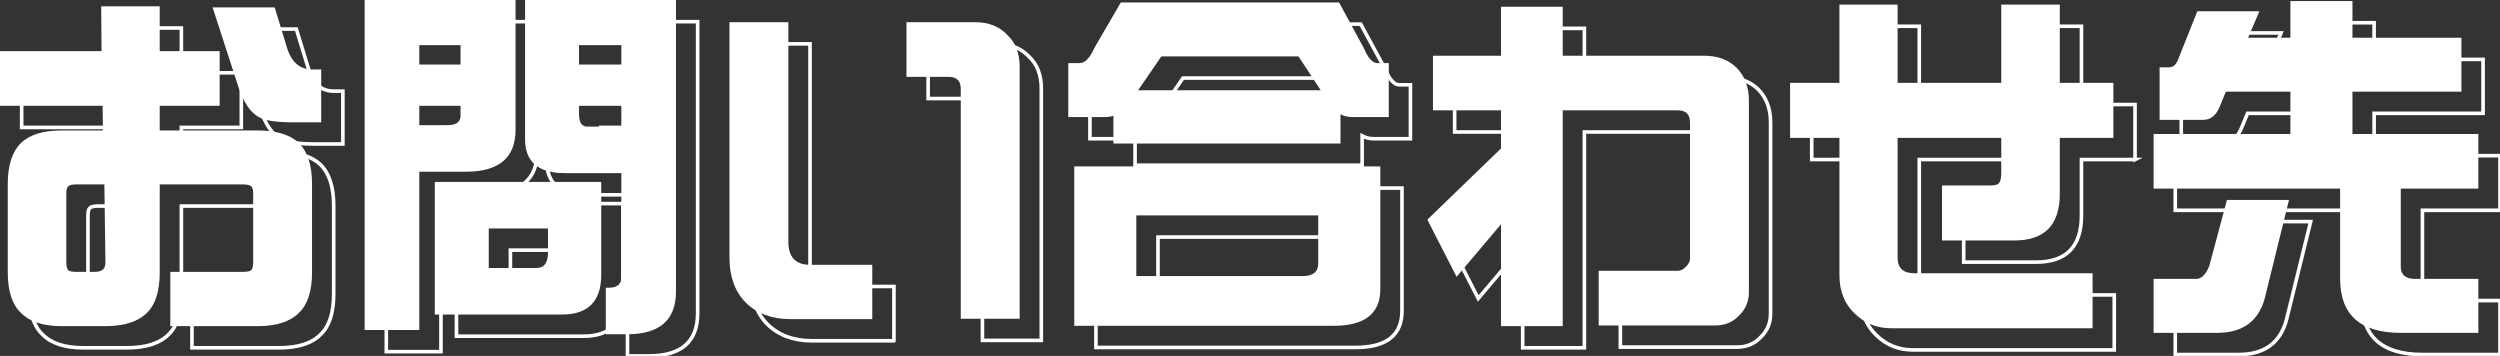 <?xml version="1.0" encoding="UTF-8"?>
<svg id="b" data-name="レイヤー 2" xmlns="http://www.w3.org/2000/svg" width="346.207" height="49.289" viewBox="0 0 346.207 49.289">
  <rect x="0" y="0" width="346.207" height="49.289" fill="#333333" stroke="none"/>
  <g id="c" data-name="フッター">
    <g>
      <g>
        <path d="M46.213,40.695c0,2.604-.603,4.476-1.807,5.615-1.204,1.237-3.125,1.855-5.762,1.855h-12.06v-7.519h10.01c.651,0,1.058-.081,1.221-.244.163-.228.244-.602.244-1.123v-9.375c0-.586-.081-.944-.244-1.074-.163-.195-.569-.293-1.221-.293h-11.475v12.158c0,2.604-.586,4.476-1.758,5.615-1.237,1.237-3.157,1.855-5.762,1.855h-6.055c-2.571,0-4.46-.619-5.664-1.855-1.204-1.14-1.807-3.011-1.807-5.615v-12.207c0-2.571.603-4.46,1.807-5.664,1.204-1.172,3.093-1.758,5.664-1.758h5.713l-.049-3.418H3v-7.568h14.062l-.049-6.201h8.105v6.201h8.301v7.568h-8.301v3.418h13.525c2.637,0,4.558.586,5.762,1.758,1.204,1.205,1.807,3.093,1.807,5.664v12.207ZM17.6,39.279l-.146-10.742h-3.906c-.586,0-.96.098-1.123.293-.163.13-.244.488-.244,1.074v9.375c0,.521.081.895.244,1.123.163.163.537.244,1.123.244h2.637c.977,0,1.448-.456,1.416-1.367ZM47.482,19.943h-3.809c-2.409,0-4.021-.244-4.834-.732-1.172-.618-2.132-2.067-2.881-4.346l-3.516-10.84h8.594l1.807,5.908c.651,1.79,1.774,2.686,3.369,2.686h1.27v7.324Z" fill="none" stroke="#fff" stroke-miterlimit="10" stroke-width=".5"/>
        <path d="M61.065,26.779v21.924h-7.568V3h20.898v17.969c0,3.874-2.295,5.811-6.885,5.811h-6.445ZM66.777,9.25h-5.713v2.686h5.713v-2.686ZM61.065,17.648v2.686h3.906c1.204,0,1.807-.44,1.807-1.318v-1.367h-5.713ZM63.213,28.195h23.047v12.842c0,3.678-1.807,5.518-5.42,5.518h-17.627v-18.359ZM77.324,40.109c1.042,0,1.562-.716,1.562-2.148v-3.32h-8.203v5.469h6.641ZM82.353,3h14.258v40.381c0,3.938-2.263,5.908-6.787,5.908h-2.93v-6.445h.391c1.172,0,1.758-.472,1.758-1.416v-14.453h-7.812c-3.679,0-5.518-1.562-5.518-4.688V3h6.641ZM89.043,11.935v-2.686h-5.859v2.686h5.859ZM89.043,20.529v-2.881h-5.859v1.172c0,1.14.374,1.709,1.123,1.709h4.736Z" fill="none" stroke="#fff" stroke-miterlimit="10" stroke-width=".5"/>
        <path d="M123.794,47.19h-11.377c-2.539,0-4.59-.765-6.152-2.295-1.497-1.53-2.246-3.597-2.246-6.201V6.076h8.154v30.42c0,2.116,1.009,3.174,3.027,3.174h8.594v7.519ZM144.204,47.141h-8.154V15.305c0-1.106-.554-1.66-1.66-1.66h-5.859v-7.568h9.521c1.855,0,3.337.586,4.443,1.758,1.14,1.074,1.709,2.539,1.709,4.394v34.912Z" fill="none" stroke="#fff" stroke-miterlimit="10" stroke-width=".5"/>
        <path d="M158.212,3.342h30.225l3.418,6.299c.586,1.4,1.221,2.1,1.904,2.1h1.562v7.471h-5.078c-.586,0-1.123-.13-1.611-.391v4.053h-31.445v-3.857c-.358.13-.732.195-1.123.195h-5.127v-7.471h1.562c.748,0,1.432-.7,2.051-2.1l3.662-6.299ZM151.767,26.047h42.383v16.992c0,3.385-2.148,5.078-6.445,5.078h-35.938v-22.07ZM183.407,41.232c1.432,0,2.148-.586,2.148-1.758v-6.641h-25.195v8.398h23.047ZM160.605,15.5h25.293l-3.076-4.688h-18.994l-3.223,4.688Z" fill="none" stroke="#fff" stroke-miterlimit="10" stroke-width=".5"/>
        <path d="M245.193,43.43c0,1.335-.472,2.441-1.416,3.32-.847.879-1.921,1.318-3.223,1.318h-16.162v-7.568h10.986c.358,0,.716-.179,1.074-.537.391-.391.586-.765.586-1.123v-18.848c0-1.139-.554-1.709-1.66-1.709h-15.967v29.883h-8.545v-14.111l-6.152,7.275-4.053-7.91,10.205-9.863v-5.273h-9.424v-7.568h9.424V3.928h8.545v6.787h19.58c1.855,0,3.353.554,4.492,1.66,1.14,1.172,1.709,2.686,1.709,4.541v26.514Z" fill="none" stroke="#fff" stroke-miterlimit="10" stroke-width=".5"/>
        <path d="M295.669,22.092h-7.422v7.764c0,4.297-2.1,6.445-6.299,6.445h-10.01v-7.617h6.738c.586,0,.977-.114,1.172-.342.195-.26.293-.732.293-1.416v-4.834h-14.355v16.602c0,1.433.781,2.148,2.344,2.148h24.658v7.617h-27.881c-1.985,0-3.679-.684-5.078-2.051-1.399-1.335-2.1-3.108-2.1-5.322v-18.994h-6.836v-7.617h6.836V3.635h8.057v10.84h14.355V3.635h8.105v10.84h7.422v7.617Z" fill="none" stroke="#fff" stroke-miterlimit="10" stroke-width=".5"/>
        <path d="M307.291,4.562h8.594l-1.562,3.662h5.859V3.147h8.594v5.078h15.088v7.471h-15.088v5.859h17.432v7.568h-10.742v10.791c0,1.14.65,1.709,1.953,1.709h8.789v7.471h-10.742c-5.6,0-8.398-2.49-8.398-7.471v-12.5h-25.83v-7.568h18.945v-5.859h-8.935l-.83,2.002c-.488,1.27-1.27,1.904-2.344,1.904h-6.006v-7.275h1.318c.586,0,1.025-.423,1.318-1.27l2.588-6.494ZM311.393,30.686h8.594l-3.369,13.672c-.879,3.157-3.076,4.736-6.592,4.736h-8.789v-7.471h5.908c.716,0,1.318-.602,1.807-1.807l2.441-9.131Z" fill="none" stroke="#fff" stroke-miterlimit="10" stroke-width=".5"/>
      </g>
      <g>
        <path d="M43.213,37.695c0,2.604-.603,4.476-1.807,5.615-1.204,1.237-3.125,1.855-5.762,1.855h-12.06v-7.519h10.01c.651,0,1.058-.081,1.221-.244.163-.228.244-.602.244-1.123v-9.375c0-.586-.081-.944-.244-1.074-.163-.195-.569-.293-1.221-.293h-11.475v12.158c0,2.604-.586,4.476-1.758,5.615-1.237,1.237-3.157,1.855-5.762,1.855h-6.055c-2.571,0-4.46-.619-5.664-1.855-1.204-1.14-1.807-3.011-1.807-5.615v-12.207c0-2.571.603-4.46,1.807-5.664,1.204-1.172,3.093-1.758,5.664-1.758h5.713l-.049-3.418H0v-7.568h14.062l-.049-6.201h8.105v6.201h8.301v7.568h-8.301v3.418h13.525c2.637,0,4.558.586,5.762,1.758,1.204,1.205,1.807,3.093,1.807,5.664v12.207ZM14.6,36.279l-.146-10.742h-3.906c-.586,0-.96.098-1.123.293-.163.13-.244.488-.244,1.074v9.375c0,.521.081.895.244,1.123.163.163.537.244,1.123.244h2.637c.977,0,1.448-.456,1.416-1.367ZM44.482,16.943h-3.809c-2.409,0-4.021-.244-4.834-.732-1.172-.618-2.132-2.067-2.881-4.346l-3.516-10.84h8.594l1.807,5.908c.651,1.79,1.774,2.686,3.369,2.686h1.27v7.324Z" fill="#fff" stroke-width="0"/>
        <path d="M58.065,23.779v21.924h-7.568V0h20.898v17.969c0,3.874-2.295,5.811-6.885,5.811h-6.445ZM63.777,6.25h-5.713v2.686h5.713v-2.686ZM58.065,14.648v2.686h3.906c1.204,0,1.807-.44,1.807-1.318v-1.367h-5.713ZM60.213,25.195h23.047v12.842c0,3.678-1.807,5.518-5.42,5.518h-17.627v-18.359ZM74.324,37.109c1.042,0,1.562-.716,1.562-2.148v-3.32h-8.203v5.469h6.641ZM79.353,0h14.258v40.381c0,3.938-2.263,5.908-6.787,5.908h-2.93v-6.445h.391c1.172,0,1.758-.472,1.758-1.416v-14.453h-7.812c-3.679,0-5.518-1.562-5.518-4.688V0h6.641ZM86.043,8.935v-2.686h-5.859v2.686h5.859ZM86.043,17.529v-2.881h-5.859v1.172c0,1.14.374,1.709,1.123,1.709h4.736Z" fill="#fff" stroke-width="0"/>
        <path d="M120.794,44.19h-11.377c-2.539,0-4.59-.765-6.152-2.295-1.497-1.53-2.246-3.597-2.246-6.201V3.076h8.154v30.42c0,2.116,1.009,3.174,3.027,3.174h8.594v7.519ZM141.204,44.141h-8.154V12.305c0-1.106-.554-1.66-1.66-1.66h-5.859V3.076h9.521c1.855,0,3.337.586,4.443,1.758,1.14,1.074,1.709,2.539,1.709,4.394v34.912Z" fill="#fff" stroke-width="0"/>
        <path d="M155.212.342h30.225l3.418,6.299c.586,1.4,1.221,2.1,1.904,2.1h1.562v7.471h-5.078c-.586,0-1.123-.13-1.611-.391v4.053h-31.445v-3.857c-.358.13-.732.195-1.123.195h-5.127v-7.471h1.562c.748,0,1.432-.7,2.051-2.1l3.662-6.299ZM148.767,23.047h42.383v16.992c0,3.385-2.148,5.078-6.445,5.078h-35.938v-22.07ZM180.407,38.232c1.432,0,2.148-.586,2.148-1.758v-6.641h-25.195v8.398h23.047ZM157.605,12.5h25.293l-3.076-4.688h-18.994l-3.223,4.688Z" fill="#fff" stroke-width="0"/>
        <path d="M242.193,40.43c0,1.335-.472,2.441-1.416,3.32-.847.879-1.921,1.318-3.223,1.318h-16.162v-7.568h10.986c.358,0,.716-.179,1.074-.537.391-.391.586-.765.586-1.123v-18.848c0-1.139-.554-1.709-1.66-1.709h-15.967v29.883h-8.545v-14.111l-6.152,7.275-4.053-7.91,10.205-9.863v-5.273h-9.424v-7.568h9.424V.928h8.545v6.787h19.58c1.855,0,3.353.554,4.492,1.66,1.14,1.172,1.709,2.686,1.709,4.541v26.514Z" fill="#fff" stroke-width="0"/>
        <path d="M292.669,19.092h-7.422v7.764c0,4.297-2.1,6.445-6.299,6.445h-10.01v-7.617h6.738c.586,0,.977-.114,1.172-.342.195-.26.293-.732.293-1.416v-4.834h-14.355v16.602c0,1.433.781,2.148,2.344,2.148h24.658v7.617h-27.881c-1.985,0-3.679-.684-5.078-2.051-1.399-1.335-2.1-3.108-2.1-5.322v-18.994h-6.836v-7.617h6.836V.635h8.057v10.84h14.355V.635h8.105v10.84h7.422v7.617Z" fill="#fff" stroke-width="0"/>
        <path d="M304.291,1.562h8.594l-1.562,3.662h5.859V.146h8.594v5.078h15.088v7.471h-15.088v5.859h17.432v7.568h-10.742v10.791c0,1.14.65,1.709,1.953,1.709h8.789v7.471h-10.742c-5.6,0-8.398-2.49-8.398-7.471v-12.5h-25.83v-7.568h18.945v-5.859h-8.935l-.83,2.002c-.488,1.27-1.27,1.904-2.344,1.904h-6.006v-7.275h1.318c.586,0,1.025-.423,1.318-1.27l2.588-6.494ZM308.393,27.686h8.594l-3.369,13.672c-.879,3.157-3.076,4.736-6.592,4.736h-8.789v-7.471h5.908c.716,0,1.318-.602,1.807-1.807l2.441-9.131Z" fill="#fff" stroke-width="0"/>
      </g>
    </g>
  </g>
</svg>